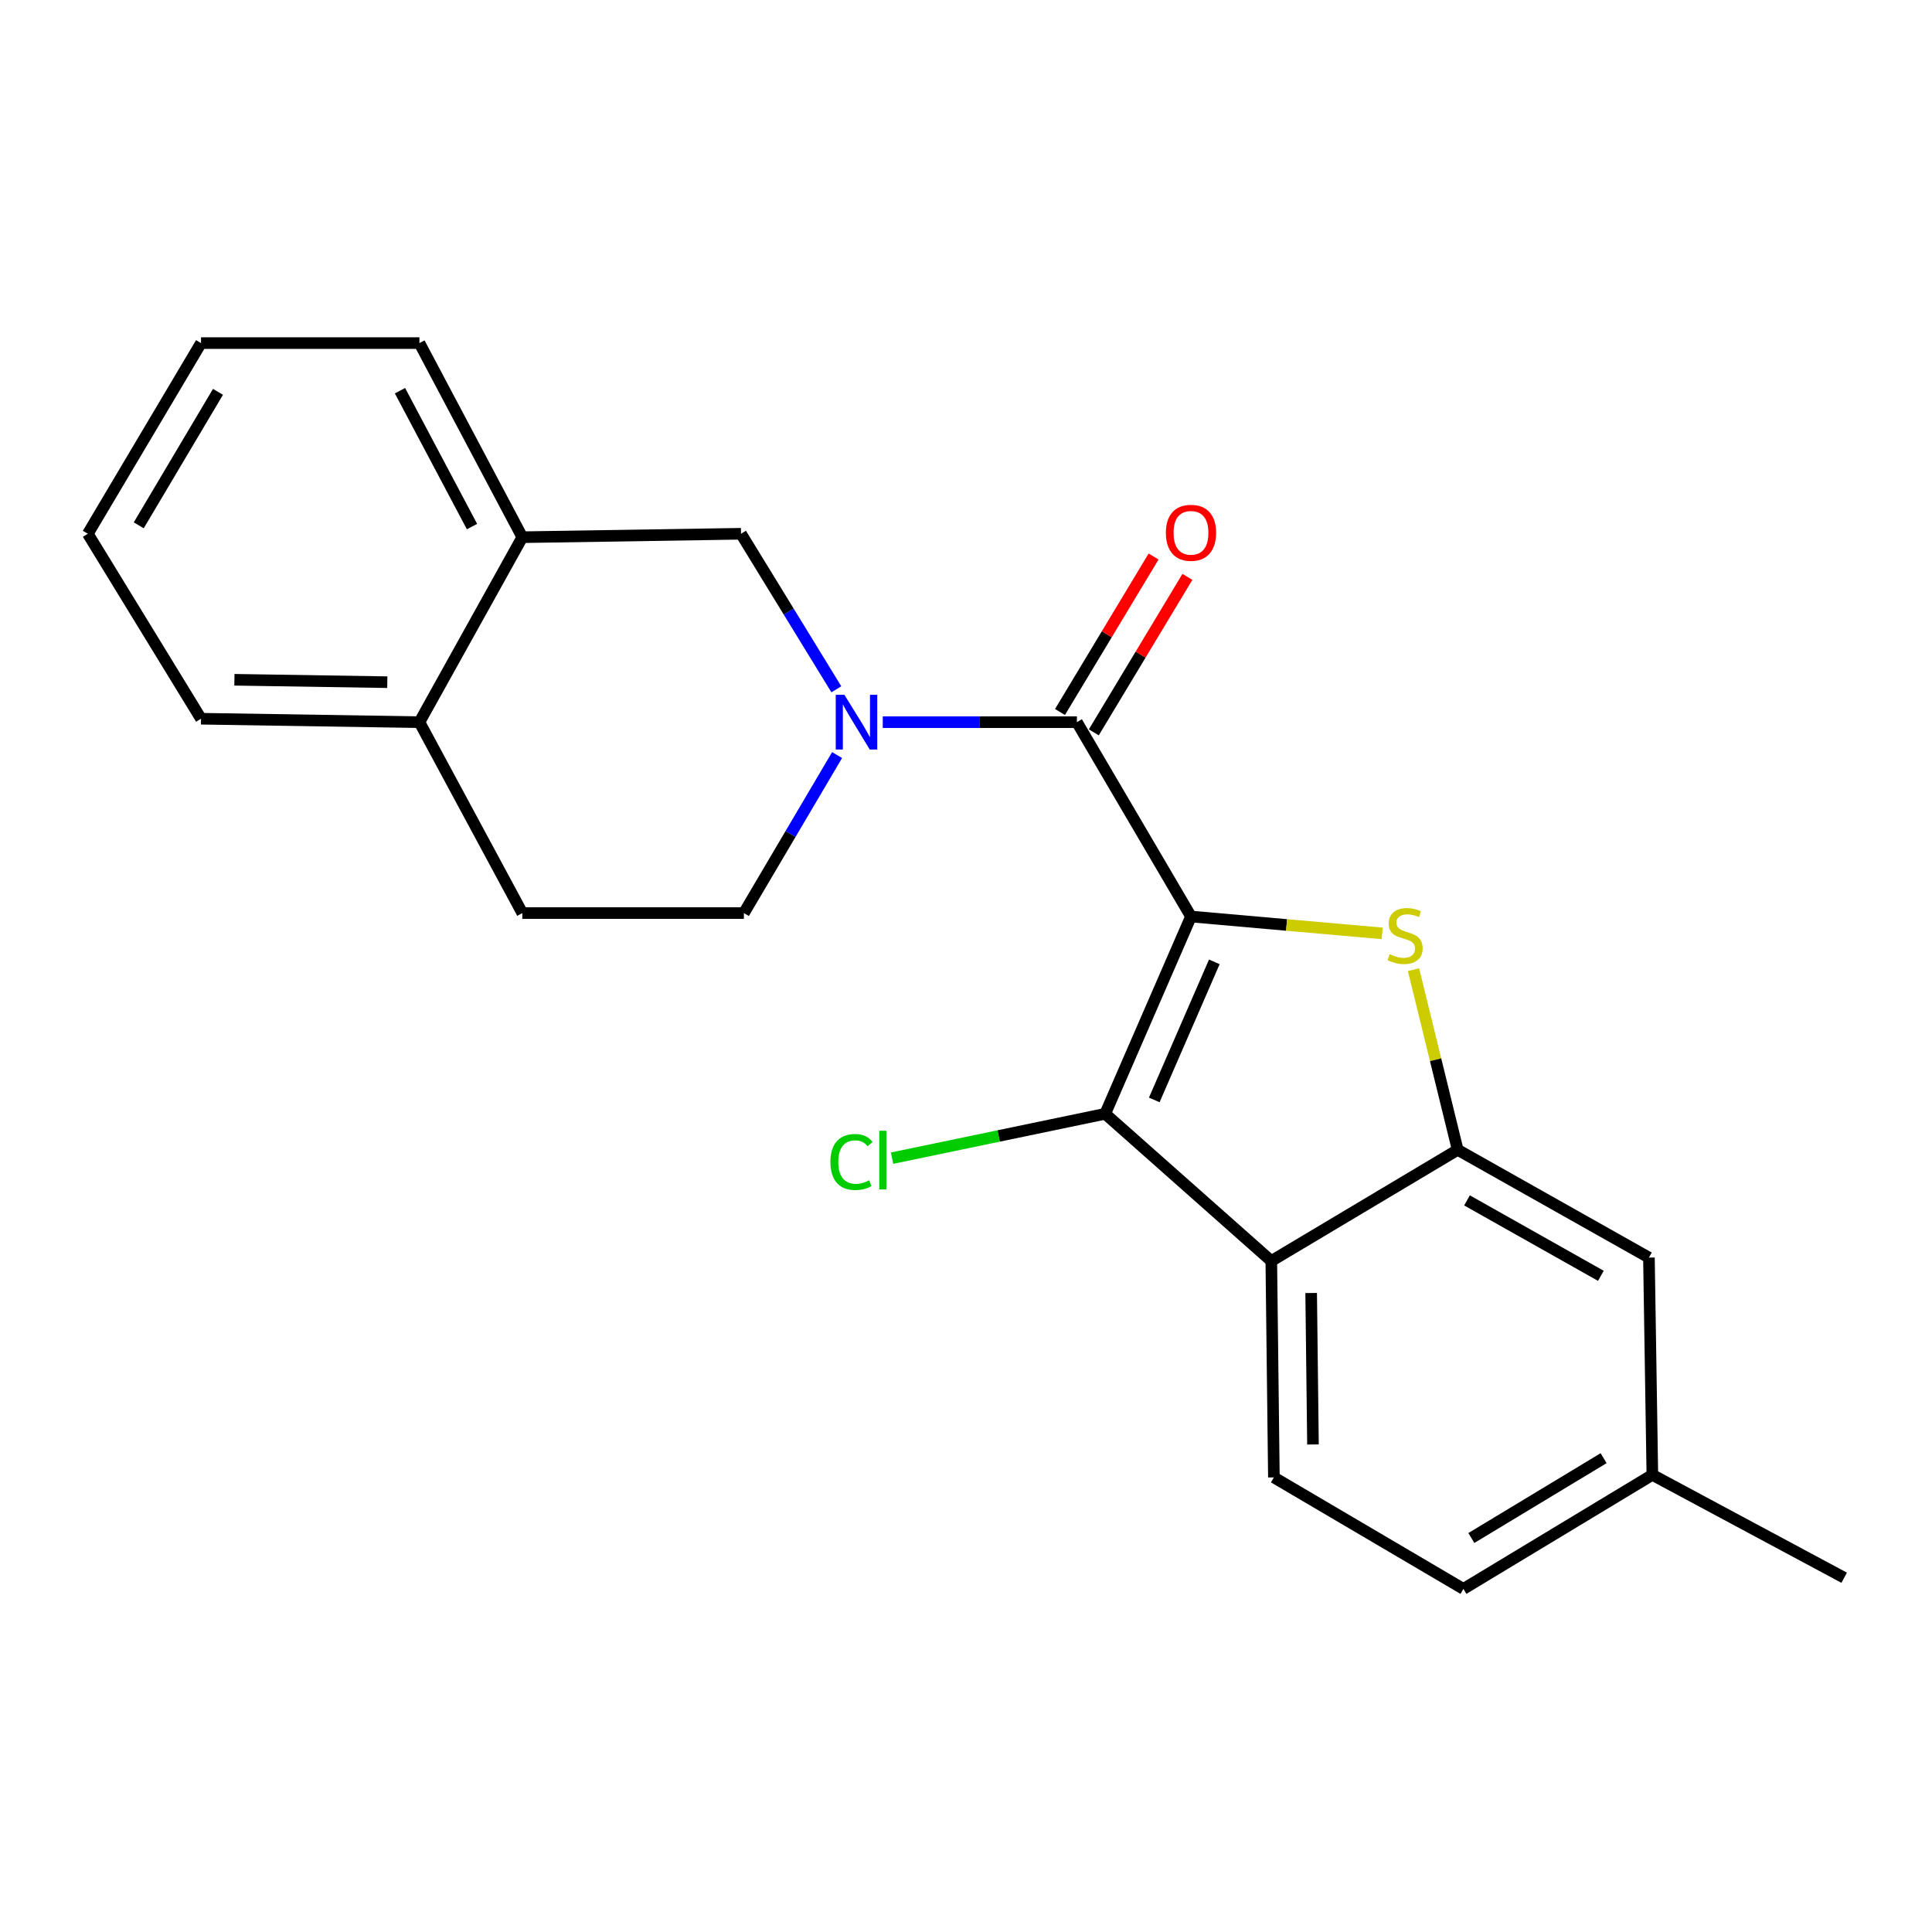 <?xml version='1.0' encoding='iso-8859-1'?>
<svg version='1.1' baseProfile='full'
              xmlns='http://www.w3.org/2000/svg'
                      xmlns:rdkit='http://www.rdkit.org/xml'
                      xmlns:xlink='http://www.w3.org/1999/xlink'
                  xml:space='preserve'
width='1000px' height='1000px' viewBox='0 0 1000 1000'>
<!-- END OF HEADER -->
<rect style='opacity:1.0;fill:#FFFFFF;stroke:none' width='1000' height='1000' x='0' y='0'> </rect>
<path class='bond-0' d='M 616.454,474.391 L 665.936,478.755' style='fill:none;fill-rule:evenodd;stroke:#000000;stroke-width:6px;stroke-linecap:butt;stroke-linejoin:miter;stroke-opacity:1' />
<path class='bond-0' d='M 665.936,478.755 L 715.417,483.119' style='fill:none;fill-rule:evenodd;stroke:#CCCC00;stroke-width:6px;stroke-linecap:butt;stroke-linejoin:miter;stroke-opacity:1' />
<path class='bond-1' d='M 616.454,474.391 L 572.048,576.497' style='fill:none;fill-rule:evenodd;stroke:#000000;stroke-width:6px;stroke-linecap:butt;stroke-linejoin:miter;stroke-opacity:1' />
<path class='bond-1' d='M 628.531,497.856 L 597.446,569.33' style='fill:none;fill-rule:evenodd;stroke:#000000;stroke-width:6px;stroke-linecap:butt;stroke-linejoin:miter;stroke-opacity:1' />
<path class='bond-2' d='M 616.454,474.391 L 557.404,373.795' style='fill:none;fill-rule:evenodd;stroke:#000000;stroke-width:6px;stroke-linecap:butt;stroke-linejoin:miter;stroke-opacity:1' />
<path class='bond-5' d='M 731.629,501.902 L 743.064,548.525' style='fill:none;fill-rule:evenodd;stroke:#CCCC00;stroke-width:6px;stroke-linecap:butt;stroke-linejoin:miter;stroke-opacity:1' />
<path class='bond-5' d='M 743.064,548.525 L 754.499,595.148' style='fill:none;fill-rule:evenodd;stroke:#000000;stroke-width:6px;stroke-linecap:butt;stroke-linejoin:miter;stroke-opacity:1' />
<path class='bond-4' d='M 572.048,576.497 L 658.023,652.699' style='fill:none;fill-rule:evenodd;stroke:#000000;stroke-width:6px;stroke-linecap:butt;stroke-linejoin:miter;stroke-opacity:1' />
<path class='bond-13' d='M 572.048,576.497 L 516.885,587.981' style='fill:none;fill-rule:evenodd;stroke:#000000;stroke-width:6px;stroke-linecap:butt;stroke-linejoin:miter;stroke-opacity:1' />
<path class='bond-13' d='M 516.885,587.981 L 461.723,599.465' style='fill:none;fill-rule:evenodd;stroke:#00CC00;stroke-width:6px;stroke-linecap:butt;stroke-linejoin:miter;stroke-opacity:1' />
<path class='bond-3' d='M 557.404,373.795 L 507.159,373.795' style='fill:none;fill-rule:evenodd;stroke:#000000;stroke-width:6px;stroke-linecap:butt;stroke-linejoin:miter;stroke-opacity:1' />
<path class='bond-3' d='M 507.159,373.795 L 456.914,373.795' style='fill:none;fill-rule:evenodd;stroke:#0000FF;stroke-width:6px;stroke-linecap:butt;stroke-linejoin:miter;stroke-opacity:1' />
<path class='bond-10' d='M 566.157,379.064 L 590.378,338.825' style='fill:none;fill-rule:evenodd;stroke:#000000;stroke-width:6px;stroke-linecap:butt;stroke-linejoin:miter;stroke-opacity:1' />
<path class='bond-10' d='M 590.378,338.825 L 614.599,298.587' style='fill:none;fill-rule:evenodd;stroke:#FF0000;stroke-width:6px;stroke-linecap:butt;stroke-linejoin:miter;stroke-opacity:1' />
<path class='bond-10' d='M 548.651,368.526 L 572.873,328.288' style='fill:none;fill-rule:evenodd;stroke:#000000;stroke-width:6px;stroke-linecap:butt;stroke-linejoin:miter;stroke-opacity:1' />
<path class='bond-10' d='M 572.873,328.288 L 597.094,288.049' style='fill:none;fill-rule:evenodd;stroke:#FF0000;stroke-width:6px;stroke-linecap:butt;stroke-linejoin:miter;stroke-opacity:1' />
<path class='bond-6' d='M 432.89,356.775 L 408.218,316.525' style='fill:none;fill-rule:evenodd;stroke:#0000FF;stroke-width:6px;stroke-linecap:butt;stroke-linejoin:miter;stroke-opacity:1' />
<path class='bond-6' d='M 408.218,316.525 L 383.546,276.275' style='fill:none;fill-rule:evenodd;stroke:#000000;stroke-width:6px;stroke-linecap:butt;stroke-linejoin:miter;stroke-opacity:1' />
<path class='bond-9' d='M 433.278,390.823 L 409.155,431.716' style='fill:none;fill-rule:evenodd;stroke:#0000FF;stroke-width:6px;stroke-linecap:butt;stroke-linejoin:miter;stroke-opacity:1' />
<path class='bond-9' d='M 409.155,431.716 L 385.033,472.609' style='fill:none;fill-rule:evenodd;stroke:#000000;stroke-width:6px;stroke-linecap:butt;stroke-linejoin:miter;stroke-opacity:1' />
<path class='bond-7' d='M 658.023,652.699 L 659.363,764.704' style='fill:none;fill-rule:evenodd;stroke:#000000;stroke-width:6px;stroke-linecap:butt;stroke-linejoin:miter;stroke-opacity:1' />
<path class='bond-7' d='M 678.655,669.256 L 679.593,747.659' style='fill:none;fill-rule:evenodd;stroke:#000000;stroke-width:6px;stroke-linecap:butt;stroke-linejoin:miter;stroke-opacity:1' />
<path class='bond-22' d='M 658.023,652.699 L 754.499,595.148' style='fill:none;fill-rule:evenodd;stroke:#000000;stroke-width:6px;stroke-linecap:butt;stroke-linejoin:miter;stroke-opacity:1' />
<path class='bond-11' d='M 754.499,595.148 L 853.484,650.929' style='fill:none;fill-rule:evenodd;stroke:#000000;stroke-width:6px;stroke-linecap:butt;stroke-linejoin:miter;stroke-opacity:1' />
<path class='bond-11' d='M 759.316,621.316 L 828.605,660.362' style='fill:none;fill-rule:evenodd;stroke:#000000;stroke-width:6px;stroke-linecap:butt;stroke-linejoin:miter;stroke-opacity:1' />
<path class='bond-8' d='M 383.546,276.275 L 270.349,278.057' style='fill:none;fill-rule:evenodd;stroke:#000000;stroke-width:6px;stroke-linecap:butt;stroke-linejoin:miter;stroke-opacity:1' />
<path class='bond-15' d='M 659.363,764.704 L 757.462,822.415' style='fill:none;fill-rule:evenodd;stroke:#000000;stroke-width:6px;stroke-linecap:butt;stroke-linejoin:miter;stroke-opacity:1' />
<path class='bond-17' d='M 270.349,278.057 L 217.1,177.585' style='fill:none;fill-rule:evenodd;stroke:#000000;stroke-width:6px;stroke-linecap:butt;stroke-linejoin:miter;stroke-opacity:1' />
<path class='bond-17' d='M 244.308,272.554 L 207.033,202.224' style='fill:none;fill-rule:evenodd;stroke:#000000;stroke-width:6px;stroke-linecap:butt;stroke-linejoin:miter;stroke-opacity:1' />
<path class='bond-24' d='M 270.349,278.057 L 217.1,373.795' style='fill:none;fill-rule:evenodd;stroke:#000000;stroke-width:6px;stroke-linecap:butt;stroke-linejoin:miter;stroke-opacity:1' />
<path class='bond-14' d='M 385.033,472.609 L 270.349,472.609' style='fill:none;fill-rule:evenodd;stroke:#000000;stroke-width:6px;stroke-linecap:butt;stroke-linejoin:miter;stroke-opacity:1' />
<path class='bond-16' d='M 853.484,650.929 L 855.254,763.387' style='fill:none;fill-rule:evenodd;stroke:#000000;stroke-width:6px;stroke-linecap:butt;stroke-linejoin:miter;stroke-opacity:1' />
<path class='bond-12' d='M 217.1,373.795 L 270.349,472.609' style='fill:none;fill-rule:evenodd;stroke:#000000;stroke-width:6px;stroke-linecap:butt;stroke-linejoin:miter;stroke-opacity:1' />
<path class='bond-18' d='M 217.1,373.795 L 104.051,372.013' style='fill:none;fill-rule:evenodd;stroke:#000000;stroke-width:6px;stroke-linecap:butt;stroke-linejoin:miter;stroke-opacity:1' />
<path class='bond-18' d='M 200.464,353.097 L 121.33,351.85' style='fill:none;fill-rule:evenodd;stroke:#000000;stroke-width:6px;stroke-linecap:butt;stroke-linejoin:miter;stroke-opacity:1' />
<path class='bond-23' d='M 757.462,822.415 L 855.254,763.387' style='fill:none;fill-rule:evenodd;stroke:#000000;stroke-width:6px;stroke-linecap:butt;stroke-linejoin:miter;stroke-opacity:1' />
<path class='bond-23' d='M 761.572,796.068 L 830.027,754.748' style='fill:none;fill-rule:evenodd;stroke:#000000;stroke-width:6px;stroke-linecap:butt;stroke-linejoin:miter;stroke-opacity:1' />
<path class='bond-19' d='M 855.254,763.387 L 954.545,816.637' style='fill:none;fill-rule:evenodd;stroke:#000000;stroke-width:6px;stroke-linecap:butt;stroke-linejoin:miter;stroke-opacity:1' />
<path class='bond-20' d='M 217.1,177.585 L 104.051,177.585' style='fill:none;fill-rule:evenodd;stroke:#000000;stroke-width:6px;stroke-linecap:butt;stroke-linejoin:miter;stroke-opacity:1' />
<path class='bond-21' d='M 104.051,372.013 L 45.455,276.275' style='fill:none;fill-rule:evenodd;stroke:#000000;stroke-width:6px;stroke-linecap:butt;stroke-linejoin:miter;stroke-opacity:1' />
<path class='bond-25' d='M 104.051,177.585 L 45.455,276.275' style='fill:none;fill-rule:evenodd;stroke:#000000;stroke-width:6px;stroke-linecap:butt;stroke-linejoin:miter;stroke-opacity:1' />
<path class='bond-25' d='M 112.83,202.82 L 71.813,271.903' style='fill:none;fill-rule:evenodd;stroke:#000000;stroke-width:6px;stroke-linecap:butt;stroke-linejoin:miter;stroke-opacity:1' />
<path  class='atom-1' d='M 719.278 493.885
Q 719.598 494.005, 720.918 494.565
Q 722.238 495.125, 723.678 495.485
Q 725.158 495.805, 726.598 495.805
Q 729.278 495.805, 730.838 494.525
Q 732.398 493.205, 732.398 490.925
Q 732.398 489.365, 731.598 488.405
Q 730.838 487.445, 729.638 486.925
Q 728.438 486.405, 726.438 485.805
Q 723.918 485.045, 722.398 484.325
Q 720.918 483.605, 719.838 482.085
Q 718.798 480.565, 718.798 478.005
Q 718.798 474.445, 721.198 472.245
Q 723.638 470.045, 728.438 470.045
Q 731.718 470.045, 735.438 471.605
L 734.518 474.685
Q 731.118 473.285, 728.558 473.285
Q 725.798 473.285, 724.278 474.445
Q 722.758 475.565, 722.798 477.525
Q 722.798 479.045, 723.558 479.965
Q 724.358 480.885, 725.478 481.405
Q 726.638 481.925, 728.558 482.525
Q 731.118 483.325, 732.638 484.125
Q 734.158 484.925, 735.238 486.565
Q 736.358 488.165, 736.358 490.925
Q 736.358 494.845, 733.718 496.965
Q 731.118 499.045, 726.758 499.045
Q 724.238 499.045, 722.318 498.485
Q 720.438 497.965, 718.198 497.045
L 719.278 493.885
' fill='#CCCC00'/>
<path  class='atom-4' d='M 437.062 359.635
L 446.342 374.635
Q 447.262 376.115, 448.742 378.795
Q 450.222 381.475, 450.302 381.635
L 450.302 359.635
L 454.062 359.635
L 454.062 387.955
L 450.182 387.955
L 440.222 371.555
Q 439.062 369.635, 437.822 367.435
Q 436.622 365.235, 436.262 364.555
L 436.262 387.955
L 432.582 387.955
L 432.582 359.635
L 437.062 359.635
' fill='#0000FF'/>
<path  class='atom-11' d='M 603.454 275.776
Q 603.454 268.976, 606.814 265.176
Q 610.174 261.376, 616.454 261.376
Q 622.734 261.376, 626.094 265.176
Q 629.454 268.976, 629.454 275.776
Q 629.454 282.656, 626.054 286.576
Q 622.654 290.456, 616.454 290.456
Q 610.214 290.456, 606.814 286.576
Q 603.454 282.696, 603.454 275.776
M 616.454 287.256
Q 620.774 287.256, 623.094 284.376
Q 625.454 281.456, 625.454 275.776
Q 625.454 270.216, 623.094 267.416
Q 620.774 264.576, 616.454 264.576
Q 612.134 264.576, 609.774 267.376
Q 607.454 270.176, 607.454 275.776
Q 607.454 281.496, 609.774 284.376
Q 612.134 287.256, 616.454 287.256
' fill='#FF0000'/>
<path  class='atom-14' d='M 429.824 601.44
Q 429.824 594.4, 433.104 590.72
Q 436.424 587, 442.704 587
Q 448.544 587, 451.664 591.12
L 449.024 593.28
Q 446.744 590.28, 442.704 590.28
Q 438.424 590.28, 436.144 593.16
Q 433.904 596, 433.904 601.44
Q 433.904 607.04, 436.224 609.92
Q 438.584 612.8, 443.144 612.8
Q 446.264 612.8, 449.904 610.92
L 451.024 613.92
Q 449.544 614.88, 447.304 615.44
Q 445.064 616, 442.584 616
Q 436.424 616, 433.104 612.24
Q 429.824 608.48, 429.824 601.44
' fill='#00CC00'/>
<path  class='atom-14' d='M 455.104 585.28
L 458.784 585.28
L 458.784 615.64
L 455.104 615.64
L 455.104 585.28
' fill='#00CC00'/>
</svg>
